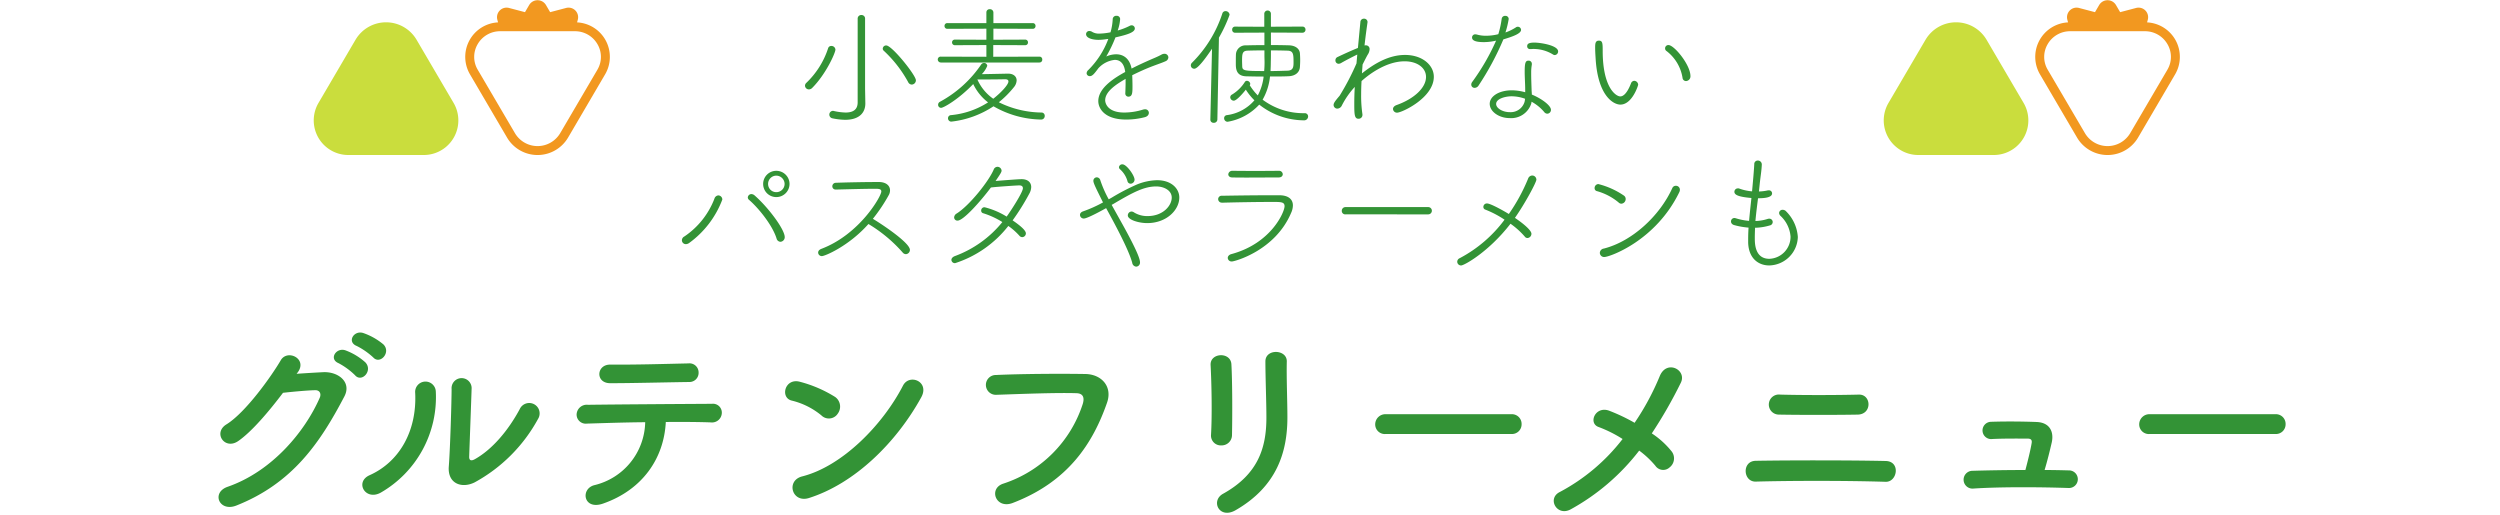 <svg xmlns="http://www.w3.org/2000/svg" xmlns:xlink="http://www.w3.org/1999/xlink" width="500" height="103" viewBox="0 0 500 103">
  <defs>
    <clipPath id="clip-path">
      <rect id="Rectangle_4743" data-name="Rectangle 4743" width="500" height="103" transform="translate(-9160 9159)" fill="#fff" stroke="#707070" stroke-width="1"/>
    </clipPath>
    <clipPath id="clip-path-2">
      <rect id="Rectangle_4728" data-name="Rectangle 4728" width="60" height="31" transform="translate(-0.447 0)" fill="none"/>
    </clipPath>
  </defs>
  <g id="scene_text03" transform="translate(9160 -9159)">
    <g id="Mask_Group_2128" data-name="Mask Group 2128" clip-path="url(#clip-path)">
      <path id="Path_18568" data-name="Path 18568" d="M-175.36-28.52c1.36,1.52,3.64-1,2.04-2.6a12.766,12.766,0,0,0-4.04-2.28c-1.88-.6-3.32,1.8-1.28,2.6A14.565,14.565,0,0,1-175.36-28.52ZM-179-24.96c1.32,1.56,3.64-.88,2.08-2.56a12.373,12.373,0,0,0-3.96-2.4c-1.84-.68-3.44,1.72-1.4,2.56A14.142,14.142,0,0,1-179-24.96Zm-11.4-.64c1.88-2.68-2.12-4.6-3.44-2.36-1.84,3.16-7.04,10.48-10.88,12.84-2.72,1.68-.36,5.16,2.32,3.36,2.76-1.88,6.28-6.08,9-9.68,1.8-.2,4.72-.48,6.4-.52.96-.04,1.28.72.96,1.48-2.96,6.8-9.56,14.76-18.44,17.84-3.32,1.16-1.68,5.08,1.72,3.76C-191.52-3.32-186-11.4-181.12-20.72c1.48-2.84-1.2-5-4.28-4.84-1.6.08-3.56.2-5.28.32Zm48,9.4a2.081,2.081,0,1,0-3.64-2c-2.32,4.32-5.48,8.04-8.92,10-.76.44-1.24.36-1.2-.52.04-1.36.44-11.92.48-13.48a2.007,2.007,0,1,0-4,0c0,2.36-.28,11.88-.56,15.48-.28,3.44,2.56,4.48,5.16,3.2A31.7,31.7,0,0,0-142.4-16.2ZM-173.84-1.48a22.023,22.023,0,0,0,11-20.24,2.067,2.067,0,1,0-4.12.32c.36,7.64-3.2,13.8-9.12,16.44C-179.12-3.6-176.92.24-173.84-1.48Zm63.56-24a1.822,1.822,0,0,0-2.04-1.84c-5.24.12-10.56.28-15.6.24-2.84-.04-3.04,3.72-.04,3.72,4.28,0,10.28-.16,15.8-.24A1.827,1.827,0,0,0-110.28-25.48Zm-6.56,9.88c3.52-.04,6.8,0,9,.08a1.963,1.963,0,0,0,2.2-1.8,1.77,1.77,0,0,0-1.96-1.92c-6.52.04-19.12.12-24.8.2a2.032,2.032,0,0,0-2.28,1.96,1.83,1.83,0,0,0,2.08,1.8c2.8-.08,7.2-.24,11.64-.28a13.229,13.229,0,0,1-10.2,12.6c-2.8.76-2.16,5.04,1.76,3.68C-121.48-2.04-117.2-8.36-116.84-15.6Zm51.08-4.92c1.76-3.16-2.36-4.84-3.64-2.36C-73.44-15.04-81.52-6.76-89.56-4.72-92.88-3.88-91.6.68-88.2-.4-79-3.32-70.72-11.52-65.76-20.52Zm-16.68,3.24a2.365,2.365,0,0,0-.52-3.32A25.369,25.369,0,0,0-90-23.64c-3.04-.84-4.04,3.2-1.64,3.76a14.764,14.764,0,0,1,5.92,2.96A2.118,2.118,0,0,0-82.44-17.28ZM-47.48.6C-36.28-3.68-31.4-11.44-28.6-19.44c1.16-3.28-1.12-5.72-4.36-5.76-5.08-.08-12.56-.04-17.84.2a1.982,1.982,0,1,0,.08,3.96c5.76-.2,12.08-.44,16-.32,1.48.04,1.6,1.04,1.28,2.12A24.751,24.751,0,0,1-49.32-3.28C-52.36-2.32-50.88,1.88-47.48.6ZM-3.6-13c.08-3.72.08-10.56-.12-14.16C-3.88-29.68-8-29.48-7.88-27c.2,3.8.32,10.08.08,14.04a1.961,1.961,0,0,0,2.08,2.04A2.068,2.068,0,0,0-3.6-13Zm.72,15.04C5.4-2.72,7.48-9.64,7.48-16.52c0-3.32-.2-7.8-.12-11.2.04-2.44-4.28-2.6-4.28,0,0,3.16.2,8.12.2,11.24,0,5.96-1.6,11.32-8.68,15.24C-7.92.16-6.16,3.92-2.88,2.04ZM52.28-13.2a1.931,1.931,0,0,0,2.04-1.96,1.94,1.94,0,0,0-2.04-2H27.16a2.04,2.04,0,0,0-2.12,2.04,1.926,1.926,0,0,0,2.12,1.92ZM77.84-9.88a18.683,18.683,0,0,1,3.24,3.04,1.884,1.884,0,0,0,2.84.32,2.281,2.281,0,0,0,.44-3.16,17.167,17.167,0,0,0-4-3.64,91.522,91.522,0,0,0,5.8-10.12c1.28-2.56-2.8-4.72-4.2-1.36a51.2,51.2,0,0,1-5.04,9.36,36.851,36.851,0,0,0-5.04-2.4c-2.8-1.08-4.32,2.48-2.16,3.24a25.5,25.5,0,0,1,4.8,2.4A38.841,38.841,0,0,1,61.96-1.6c-2.6,1.28-.6,4.96,2.16,3.48A44.056,44.056,0,0,0,77.84-9.88Zm43.72-7.2c2.92-.08,2.72-4.08.2-4-4.76.12-11.36.12-15.72,0a2.009,2.009,0,1,0-.24,4C109.96-17,117.36-17,121.56-17.08Zm5.56,13.44c2.36.08,3.04-4.08.04-4.16-6.76-.16-19.36-.16-26-.04-2.84.04-2.56,4.24,0,4.16C108.32-3.88,119.48-3.88,127.12-3.64ZM158.92-6c.52-1.72,1.04-3.8,1.44-5.56.44-2.08-.4-3.92-3-4.04-2-.08-5.64-.16-9.16-.04a1.729,1.729,0,1,0,.28,3.44c2.64-.12,5.36-.08,7.04-.08.76,0,.92.36.8.96-.2,1.24-.76,3.52-1.24,5.32-4.04,0-7.96.08-10.64.16a1.781,1.781,0,1,0,.12,3.56c5.28-.36,13.28-.32,19.16-.12a1.761,1.761,0,1,0,.08-3.52C162.28-5.96,160.64-6,158.92-6Zm46.16-7.2a1.931,1.931,0,0,0,2.04-1.96,1.94,1.94,0,0,0-2.04-2H179.96a2.04,2.04,0,0,0-2.12,2.04,1.926,1.926,0,0,0,2.12,1.92Z" transform="translate(-8910 9259)" fill="#339336"/>
      <path id="Path_18567" data-name="Path 18567" d="M-78.468-2.522c0,1.482-.962,2.028-2.418,2.028a11.855,11.855,0,0,1-2.366-.312.442.442,0,0,0-.182-.026.751.751,0,0,0-.7.78.762.762,0,0,0,.676.728,13.344,13.344,0,0,0,2.47.286c3.094,0,4.056-1.664,4.056-3.25V-2.34l-.052-2.912V-19.24a.7.7,0,0,0-.728-.754.708.708,0,0,0-.754.754Zm-9.1-2.886c2.782-2.782,4.654-7.046,4.654-7.67a.785.785,0,0,0-.832-.728.629.629,0,0,0-.624.442,16.723,16.723,0,0,1-4.368,6.942A.776.776,0,0,0-89-5.85a.773.773,0,0,0,.78.728A.912.912,0,0,0-87.568-5.408Zm19.916-.676a.861.861,0,0,0,.832-.858c0-1.014-4.784-6.968-5.928-6.968a.669.669,0,0,0-.7.624.549.549,0,0,0,.208.442A24.618,24.618,0,0,1-68.38-6.6.835.835,0,0,0-67.652-6.084ZM-51.3-1.742A19.619,19.619,0,0,0-41.834.91a.709.709,0,0,0,.78-.728.64.64,0,0,0-.6-.676,19.688,19.688,0,0,1-8.58-2.054,19.46,19.46,0,0,0,3.016-3.016,2.269,2.269,0,0,0,.546-1.352c0-.754-.6-1.352-1.69-1.352h-.052c-.468,0-3.536.078-5.226.1a4.93,4.93,0,0,0,1.092-1.664.613.613,0,0,0-.65-.572.719.719,0,0,0-.572.312,23.457,23.457,0,0,1-8.216,7.436.668.668,0,0,0-.39.6.594.594,0,0,0,.6.624c.494,0,3.51-1.716,6.422-4.758A10.113,10.113,0,0,0-52.39-2.522,16.594,16.594,0,0,1-59.8.026a.621.621,0,0,0-.6.624.665.665,0,0,0,.65.676A19.076,19.076,0,0,0-51.3-1.742ZM-42.12-10.5a.552.552,0,0,0,.572-.6.545.545,0,0,0-.572-.572l-9.23.026v-2.34l6.4.026a.532.532,0,0,0,.546-.546.538.538,0,0,0-.546-.572l-6.37.026v-2.21l7.878.026a.538.538,0,0,0,.546-.572.538.538,0,0,0-.546-.572h-7.878v-2.132a.678.678,0,0,0-.728-.65.633.633,0,0,0-.676.65v2.132h-7.8a.545.545,0,0,0-.572.572.545.545,0,0,0,.572.572l7.8-.026v2.21l-6.292-.026a.539.539,0,0,0-.572.546.545.545,0,0,0,.572.572l6.292-.026v2.34l-9.1-.026a.574.574,0,0,0-.624.572.617.617,0,0,0,.65.6ZM-51.35-3.25A9.267,9.267,0,0,1-54.522-7.1c1.664,0,5.174-.026,5.3-.052h.208c.442,0,.7.13.7.442C-48.308-6.058-49.816-4.446-51.35-3.25Zm23.01-11.96a17.1,17.1,0,0,1-4,6.214.936.936,0,0,0-.338.65.614.614,0,0,0,.65.572c.468,0,.832-.39,1.69-1.56a5.15,5.15,0,0,1,3.3-1.69c1.04,0,1.872.676,2.08,2.418-1.924,1.066-5.382,3.094-5.382,5.824,0,1.43,1.2,3.692,5.564,3.692A14.743,14.743,0,0,0-21.06.442c.6-.156.832-.52.832-.884a.72.72,0,0,0-.78-.7,1.442,1.442,0,0,0-.442.078,12.773,12.773,0,0,1-3.692.572c-3.406,0-3.822-1.924-3.822-2.444,0-1.82,2.34-3.276,4.082-4.29v.754c0,.676-.026,1.43-.052,2.028v.078a.62.62,0,0,0,.6.7c.832,0,.832-.832.832-2.158,0-.728-.026-1.508-.052-2.132,1.248-.624,2.678-1.274,4.03-1.794,1.378-.52,1.9-.676,2.652-1.014a.871.871,0,0,0,.546-.754.756.756,0,0,0-.78-.728,1.286,1.286,0,0,0-.624.182c-.754.416-1.56.728-2.21,1.014-1.17.52-2.5,1.118-3.744,1.768-.39-2.028-1.638-2.86-3.094-2.86a5.044,5.044,0,0,0-1.976.442,26.749,26.749,0,0,0,1.846-3.822c2.288-.52,3.874-.988,3.874-1.794a.638.638,0,0,0-.65-.624.863.863,0,0,0-.416.13,12.939,12.939,0,0,1-2.366.91,8.278,8.278,0,0,0,.494-2.288.662.662,0,0,0-.728-.65.7.7,0,0,0-.754.6,11.525,11.525,0,0,1-.442,2.7,12.58,12.58,0,0,1-2.184.26,2.715,2.715,0,0,1-1.43-.312,1.1,1.1,0,0,0-.6-.208.63.63,0,0,0-.676.624c0,.754,1.17,1.144,2.5,1.144a10.694,10.694,0,0,0,1.664-.156ZM10.5-16.458a.593.593,0,0,0,.6-.624.587.587,0,0,0-.6-.6l-6.318.026V-20.2a.656.656,0,0,0-.65-.7.669.669,0,0,0-.676.728v2.522l-5.85-.026a.565.565,0,0,0-.572.6.572.572,0,0,0,.572.624l5.876-.026v2.5c-1.352,0-2.652.026-3.692.052a1.9,1.9,0,0,0-2,1.742c-.026.52-.026,1.248-.026,1.872,0,.988.026,2.5,2.054,2.574.962.026,2.21.052,3.51.052a10.493,10.493,0,0,1-1.17,3.77A11.491,11.491,0,0,1-.052-5.954L0-6.032A.612.612,0,0,0,.052-6.24a.7.7,0,0,0-.676-.6.494.494,0,0,0-.39.208A7.875,7.875,0,0,1-3.562-4.108a.643.643,0,0,0-.39.572.731.731,0,0,0,.7.676c.6,0,2-1.664,2.418-2.21A11.649,11.649,0,0,0,.884-2.938,8.755,8.755,0,0,1-4.628.026a.6.6,0,0,0-.546.6.7.7,0,0,0,.7.728A11.062,11.062,0,0,0,1.846-2.08a14.534,14.534,0,0,0,8.918,3.146.787.787,0,0,0,.858-.78.649.649,0,0,0-.676-.65,13.63,13.63,0,0,1-8.424-2.7A11.687,11.687,0,0,0,4-7.7c1.352,0,2.652,0,3.692-.052C9.126-7.8,9.932-8.58,9.984-9.62c.026-.39.052-.858.052-1.352s-.026-.988-.052-1.352c-.052-.806-.754-1.56-2.184-1.612-1.014-.026-2.288-.052-3.614-.052v-2.5ZM-7.93.936a.627.627,0,0,0,.676.624A.676.676,0,0,0-6.526.91l.312-16.38a28.547,28.547,0,0,0,2.132-4.576.8.8,0,0,0-.832-.728.648.648,0,0,0-.624.494A24.747,24.747,0,0,1-11.6-10.452a.729.729,0,0,0-.234.546.666.666,0,0,0,.676.65c.234,0,.91-.052,3.562-4L-7.93.91ZM4.186-12.922c1.222,0,2.392.026,3.3.052,1.2.026,1.222.728,1.222,2.392,0,.91-.1,1.56-1.17,1.612-.988.026-2.184.078-3.432.078.026-.546.052-1.092.052-1.638,0-.338.026-.832.026-1.4Zm-1.3.988c0,.546.026,1.066.026,1.4,0,.6-.026,1.17-.078,1.742-4.134,0-4.368-.078-4.394-1.04,0-.234-.026-.624-.026-1.014,0-1.456.078-2,1.144-2.028.91-.026,2.08-.052,3.328-.052ZM22.308-6.786c.988-.884,4.628-3.952,8.632-3.952,2.5,0,4.264,1.3,4.264,3.12,0,2.236-2.5,4.42-5.85,5.616-.52.182-.754.494-.754.806a.788.788,0,0,0,.832.728c.936,0,7.332-2.964,7.332-7.176,0-2.366-2.34-4.368-5.746-4.368-3.25,0-6.136,1.716-8.632,3.692l.13-1.768c.494-.988.884-1.742,1.04-2a2.073,2.073,0,0,0,.364-1.066.73.73,0,0,0-.754-.78.885.885,0,0,0-.26.026c.208-1.9.442-3.536.6-4.654v-.078a.675.675,0,0,0-.728-.624.683.683,0,0,0-.7.65l-.494,5.2c-1.4.572-2.938,1.274-4.082,1.82a.7.7,0,0,0-.416.65.651.651,0,0,0,.624.7,1.078,1.078,0,0,0,.52-.156c.65-.39,2.444-1.326,3.224-1.69l-.156,1.768a49.618,49.618,0,0,1-3.38,6.474c-.936,1.092-1.2,1.482-1.2,1.846a.749.749,0,0,0,.754.728,1.039,1.039,0,0,0,.884-.6,16.336,16.336,0,0,1,2.6-3.744c-.078,1.248-.1,2.418-.1,3.432,0,2.158.052,2.938.858,2.938A.759.759,0,0,0,22.49,0V-.13a24.8,24.8,0,0,1-.26-3.926Q22.23-5.382,22.308-6.786ZM55.042-4.55a10.557,10.557,0,0,0-2.652-.39c-2.626,0-4.446,1.222-4.446,2.7,0,1.534,1.82,2.86,4,2.86a4.21,4.21,0,0,0,4.316-2.938l.052-.338A8.789,8.789,0,0,1,58.838-.6a.8.8,0,0,0,.624.338.756.756,0,0,0,.728-.78c0-.858-1.9-2.262-3.822-3.042,0-.338-.052-.7-.052-1.014-.026-.91-.078-2.08-.078-3.068v-.442a8.189,8.189,0,0,1,.13-1.456v-.156a.628.628,0,0,0-.65-.65c-.624,0-.78.416-.78,2.288,0,1.04.1,2.418.1,3.432ZM49.218-14.872A44.033,44.033,0,0,1,44.434-6.6a.9.9,0,0,0-.182.52.65.65,0,0,0,.676.65.961.961,0,0,0,.806-.494,55.992,55.992,0,0,0,4.94-9.2c1.82-.546,3.536-1.144,3.536-1.9a.638.638,0,0,0-.65-.624.588.588,0,0,0-.39.13,9.682,9.682,0,0,1-2.08,1.014,17.729,17.729,0,0,0,.65-2.7.636.636,0,0,0-.7-.624.673.673,0,0,0-.7.572,18.834,18.834,0,0,1-.676,3.094,10,10,0,0,1-2.444.312,6.441,6.441,0,0,1-1.82-.234,1.789,1.789,0,0,0-.338-.052.628.628,0,0,0-.65.65c0,.884,1.664.91,2.418.91A10.922,10.922,0,0,0,49.218-14.872Zm5.8,11.622a5.8,5.8,0,0,1-.1.6,2.894,2.894,0,0,1-2.99,2.08c-1.4,0-2.7-.78-2.7-1.638,0-1.04,1.82-1.534,3.12-1.534A8.112,8.112,0,0,1,55.016-3.25Zm5.928-8.736a.718.718,0,0,0,.676-.728c0-1.222-3.562-1.768-4.732-1.768-1.222,0-1.456.286-1.456.754a.547.547,0,0,0,.6.546h.052c.182,0,.364-.026.546-.026a7.431,7.431,0,0,1,4.03,1.144A.678.678,0,0,0,60.944-11.986Zm26.26,5.2a.937.937,0,0,0,.884-.988c0-2.262-3.25-6.214-4.394-6.214a.65.65,0,0,0-.676.65.615.615,0,0,0,.286.546,8.419,8.419,0,0,1,3.2,5.356A.7.7,0,0,0,87.2-6.786Zm-11,.442c-.962,2.5-1.846,2.626-2.158,2.626-.78,0-3.51-1.612-3.51-9.126,0-1.508-.026-2.028-.754-2.028-.7,0-.754.572-.754,1.378,0,.6.026,1.144.1,2.288.468,7.488,3.614,9.126,4.94,9.126,2.366,0,3.562-3.822,3.562-3.978a.818.818,0,0,0-.78-.78A.724.724,0,0,0,76.206-6.344ZM-92.092,13.79a2.641,2.641,0,0,0-2.652-2.626A2.619,2.619,0,0,0-97.37,13.79a2.619,2.619,0,0,0,2.626,2.626A2.641,2.641,0,0,0-92.092,13.79Zm-1.82,11.57a.919.919,0,0,0,.858-.936c0-1.56-3.328-5.98-6.006-8.32a1.006,1.006,0,0,0-.65-.286.718.718,0,0,0-.728.676.63.63,0,0,0,.234.468c1.82,1.56,4.654,4.992,5.512,7.722A.853.853,0,0,0-93.912,25.36Zm-18.252.234a18.973,18.973,0,0,0,6.63-8.684.833.833,0,0,0-.806-.832.9.9,0,0,0-.78.676,16.035,16.035,0,0,1-6.006,7.54.871.871,0,0,0-.494.78.784.784,0,0,0,.806.754A1.171,1.171,0,0,0-112.164,25.594Zm19.084-11.8a1.653,1.653,0,0,1-1.664,1.638,1.631,1.631,0,0,1-1.638-1.638,1.653,1.653,0,0,1,1.638-1.664A1.676,1.676,0,0,1-93.08,13.79Zm10.218,1.118c2.158-.052,5.85-.156,7.748-.156.832,0,1.378,0,1.378.546,0,.936-4.316,8.554-11.986,11.466-.468.182-.65.468-.65.754a.728.728,0,0,0,.754.7c.6,0,5.382-2,9.308-6.422a28.862,28.862,0,0,1,6.838,5.694.85.85,0,0,0,.65.338.857.857,0,0,0,.806-.858c0-1.352-5.174-4.862-7.41-6.214a32.688,32.688,0,0,0,3.172-4.732,1.915,1.915,0,0,0,.26-.962c0-.884-.728-1.664-2.262-1.664-2.678,0-6.656.078-8.58.156a.7.7,0,0,0-.7.7.642.642,0,0,0,.65.65Zm34.528,7.28a12.82,12.82,0,0,1,2.21,1.95.76.76,0,0,0,.572.286.75.75,0,0,0,.728-.754c0-.624-1.248-1.638-2.652-2.6a46.413,46.413,0,0,0,3.328-5.33,2.825,2.825,0,0,0,.39-1.326c0-.936-.676-1.586-1.924-1.586-.676,0-4.6.312-5.2.364.832-1.222,1.2-1.768,1.2-2.054a.828.828,0,0,0-.832-.78.82.82,0,0,0-.754.572c-1.014,2.366-4.836,7.15-7.384,8.762a.966.966,0,0,0-.52.78.65.65,0,0,0,.676.65c1.2,0,4.654-3.926,6.682-6.63,1.326-.156,5.1-.416,5.694-.416.442,0,.7.182.7.572,0,.806-2.5,4.654-3.25,5.668a15.426,15.426,0,0,0-4.42-1.872.655.655,0,0,0-.676.676.523.523,0,0,0,.39.52,16.233,16.233,0,0,1,3.848,1.768,21.987,21.987,0,0,1-9.516,6.812c-.468.182-.676.494-.676.754a.689.689,0,0,0,.754.65A22.124,22.124,0,0,0-48.334,22.188Zm21.034-4.42c3.874-2.288,6.11-3.484,8.554-3.484,1.482,0,3.094.754,3.094,2.236,0,1.56-1.69,3.692-4.836,3.692a4.993,4.993,0,0,1-2.7-.728.9.9,0,0,0-.52-.182.772.772,0,0,0-.728.78c0,.884,2.21,1.534,3.874,1.534,3.874,0,6.422-2.626,6.422-5.122,0-1.716-1.508-3.458-4.446-3.458a11.351,11.351,0,0,0-4.03.858,43.8,43.8,0,0,0-5.122,2.678l-.52.286a22.666,22.666,0,0,1-1.69-3.848.751.751,0,0,0-.676-.546.683.683,0,0,0-.7.7c0,.468.494,1.43,1.924,4.316a25.853,25.853,0,0,1-3.926,1.768c-.494.156-.676.442-.676.728a.749.749,0,0,0,.754.728c.754,0,3.952-1.794,4.472-2.08,3.458,6.266,4.784,9.308,5.226,10.946a.864.864,0,0,0,.806.754A.808.808,0,0,0-22,29.442c0-.728-.832-2.73-3.25-7.124l-2.418-4.342Zm3.406-4.03a.827.827,0,0,0,.806-.806c0-.832-1.586-3.068-2.418-3.068a.648.648,0,0,0-.7.572.542.542,0,0,0,.182.39,4.976,4.976,0,0,1,1.508,2.366A.646.646,0,0,0-23.894,13.738Zm18.3,3.8c2.5-.078,7.176-.156,10.114-.156,1.664,0,2.392,0,2.392.858,0,1.144-2.652,7.41-10.608,9.568-.52.13-.754.468-.754.78a.763.763,0,0,0,.858.7c.468,0,8.632-2.132,11.83-9.75A3.66,3.66,0,0,0,8.58,18.08c0-1.248-.936-2-2.626-2.028h-2c-3.172,0-6.708.052-9.542.1a.687.687,0,0,0-.78.676.711.711,0,0,0,.754.7ZM6.552,11.84a.726.726,0,0,0-.806-.676c-1.352,0-3.016.026-4.654.026-1.664,0-3.276-.026-4.576-.026a.779.779,0,0,0-.858.7c0,.312.26.624.78.624.962.026,2.054.026,3.146.026,2.21,0,4.472-.026,6.162-.026C6.292,12.49,6.552,12.178,6.552,11.84Zm29.094,8.034a.728.728,0,0,0,0-1.456H19.11a.737.737,0,0,0-.754.754.683.683,0,0,0,.754.7ZM52.1,21.746a15.7,15.7,0,0,1,2.834,2.548.684.684,0,0,0,.572.312.854.854,0,0,0,.78-.858c0-.6-1.3-1.82-3.3-3.172,1.976-2.808,4.29-7.1,4.29-7.644a.838.838,0,0,0-.832-.832.924.924,0,0,0-.832.65A36.291,36.291,0,0,1,51.766,19.8C50.96,19.3,48.152,17.69,47.4,17.69a.7.7,0,0,0-.728.7.554.554,0,0,0,.364.52,20,20,0,0,1,3.874,2.028,26.541,26.541,0,0,1-8.97,7.7.788.788,0,0,0-.494.7.76.76,0,0,0,.78.754C42.848,30.092,47.788,27.336,52.1,21.746Zm33.748-6.292a1.025,1.025,0,0,0,.13-.52.786.786,0,0,0-.806-.78.766.766,0,0,0-.7.442c-2.522,5.59-8.06,10.686-13.7,12.116a.916.916,0,0,0-.806.858.857.857,0,0,0,.91.832C71.916,28.4,81.12,25.178,85.852,15.454Zm-11.57,2.288a.937.937,0,0,0,.858-.936.825.825,0,0,0-.338-.676,15.957,15.957,0,0,0-5.122-2.314.775.775,0,0,0-.754.78.59.59,0,0,0,.442.624,11.6,11.6,0,0,1,4.342,2.262A.819.819,0,0,0,74.282,17.742Zm26.728,4.81a11.143,11.143,0,0,0,2.964-.468.7.7,0,0,0,.572-.676.677.677,0,0,0-.7-.676,1.305,1.305,0,0,0-.312.052,8.449,8.449,0,0,1-2.444.416c.13-1.534.338-3.068.52-4.55.806,0,2.808-.026,2.808-.962a.615.615,0,0,0-.676-.624.8.8,0,0,0-.234.026,9.113,9.113,0,0,1-1.716.208l.156-1.508c.156-1.534.364-2.6.416-3.874V9.864a.781.781,0,0,0-.806-.754.687.687,0,0,0-.7.728c-.078,1.43-.208,2.86-.442,5.434a9.891,9.891,0,0,1-2.522-.546.66.66,0,0,0-.312-.052.694.694,0,0,0-.7.676c0,.6.7,1.014,3.406,1.248-.156,1.482-.338,3.068-.468,4.576a12.291,12.291,0,0,1-2.652-.52,1.106,1.106,0,0,0-.286-.052.677.677,0,0,0-.676.7c0,.286.182.6.676.728a15.317,15.317,0,0,0,2.834.494c-.052.806-.078,1.586-.078,2.314v.7c.1,3.146,2.054,4.55,4.212,4.55a5.851,5.851,0,0,0,5.72-5.694,7.971,7.971,0,0,0-2.34-5.122.915.915,0,0,0-.676-.312.677.677,0,0,0-.728.624.867.867,0,0,0,.26.572,6.324,6.324,0,0,1,2.028,4.16,4.413,4.413,0,0,1-4.238,4.446c-2.886,0-2.912-3.042-2.912-4.134C100.958,23.956,100.984,23.254,101.01,22.552Z" transform="translate(-8910 9182)" fill="#339336"/>
      <g id="Group_5522" data-name="Group 5522" transform="translate(-9097.215 9159.055)">
        <g id="Group_5520" data-name="Group 5520" transform="translate(-0.338 -0.054)" clip-path="url(#clip-path-2)">
          <path id="Path_18415" data-name="Path 18415" d="M8.4,13.355.952,26.062A6.918,6.918,0,0,0,7.036,36.437h14.9a6.918,6.918,0,0,0,6.084-10.376L20.571,13.355a7.081,7.081,0,0,0-12.168,0" transform="translate(0.276 -5.437)" fill="#cadd3d"/>
          <path id="Path_18416" data-name="Path 18416" d="M89.27,4.43l.15-.55a1.916,1.916,0,0,0-2.365-2.328l-3.17.836L83.041.951a1.946,1.946,0,0,0-3.344,0l-.843,1.437-3.171-.836A1.916,1.916,0,0,0,73.319,3.88l.15.55a6.91,6.91,0,0,0-5.635,10.36L75.285,27.5a7.08,7.08,0,0,0,12.168,0L94.9,14.79A6.91,6.91,0,0,0,89.27,4.43M93.335,13.9,85.884,26.605a5.254,5.254,0,0,1-9.029,0L69.4,13.9a5.012,5.012,0,0,1,0-5.132A5.175,5.175,0,0,1,73.918,6.2h14.9a5.175,5.175,0,0,1,4.515,2.566,5.012,5.012,0,0,1,0,5.132" transform="translate(-36.303 0.044)" fill="#f29820"/>
        </g>
      </g>
      <g id="Group_5527" data-name="Group 5527" transform="translate(-8783.215 9159.055)">
        <g id="Group_5520-2" data-name="Group 5520" transform="translate(-0.338 -0.054)" clip-path="url(#clip-path-2)">
          <path id="Path_18415-2" data-name="Path 18415" d="M8.4,13.355.952,26.062A6.918,6.918,0,0,0,7.036,36.437h14.9a6.918,6.918,0,0,0,6.084-10.376L20.571,13.355a7.081,7.081,0,0,0-12.168,0" transform="translate(0.276 -5.437)" fill="#cadd3d"/>
          <path id="Path_18416-2" data-name="Path 18416" d="M89.27,4.43l.15-.55a1.916,1.916,0,0,0-2.365-2.328l-3.17.836L83.041.951a1.946,1.946,0,0,0-3.344,0l-.843,1.437-3.171-.836A1.916,1.916,0,0,0,73.319,3.88l.15.55a6.91,6.91,0,0,0-5.635,10.36L75.285,27.5a7.08,7.08,0,0,0,12.168,0L94.9,14.79A6.91,6.91,0,0,0,89.27,4.43M93.335,13.9,85.884,26.605a5.254,5.254,0,0,1-9.029,0L69.4,13.9a5.012,5.012,0,0,1,0-5.132A5.175,5.175,0,0,1,73.918,6.2h14.9a5.175,5.175,0,0,1,4.515,2.566,5.012,5.012,0,0,1,0,5.132" transform="translate(-36.303 0.044)" fill="#f29820"/>
        </g>
      </g>
    </g>
  </g>
</svg>

